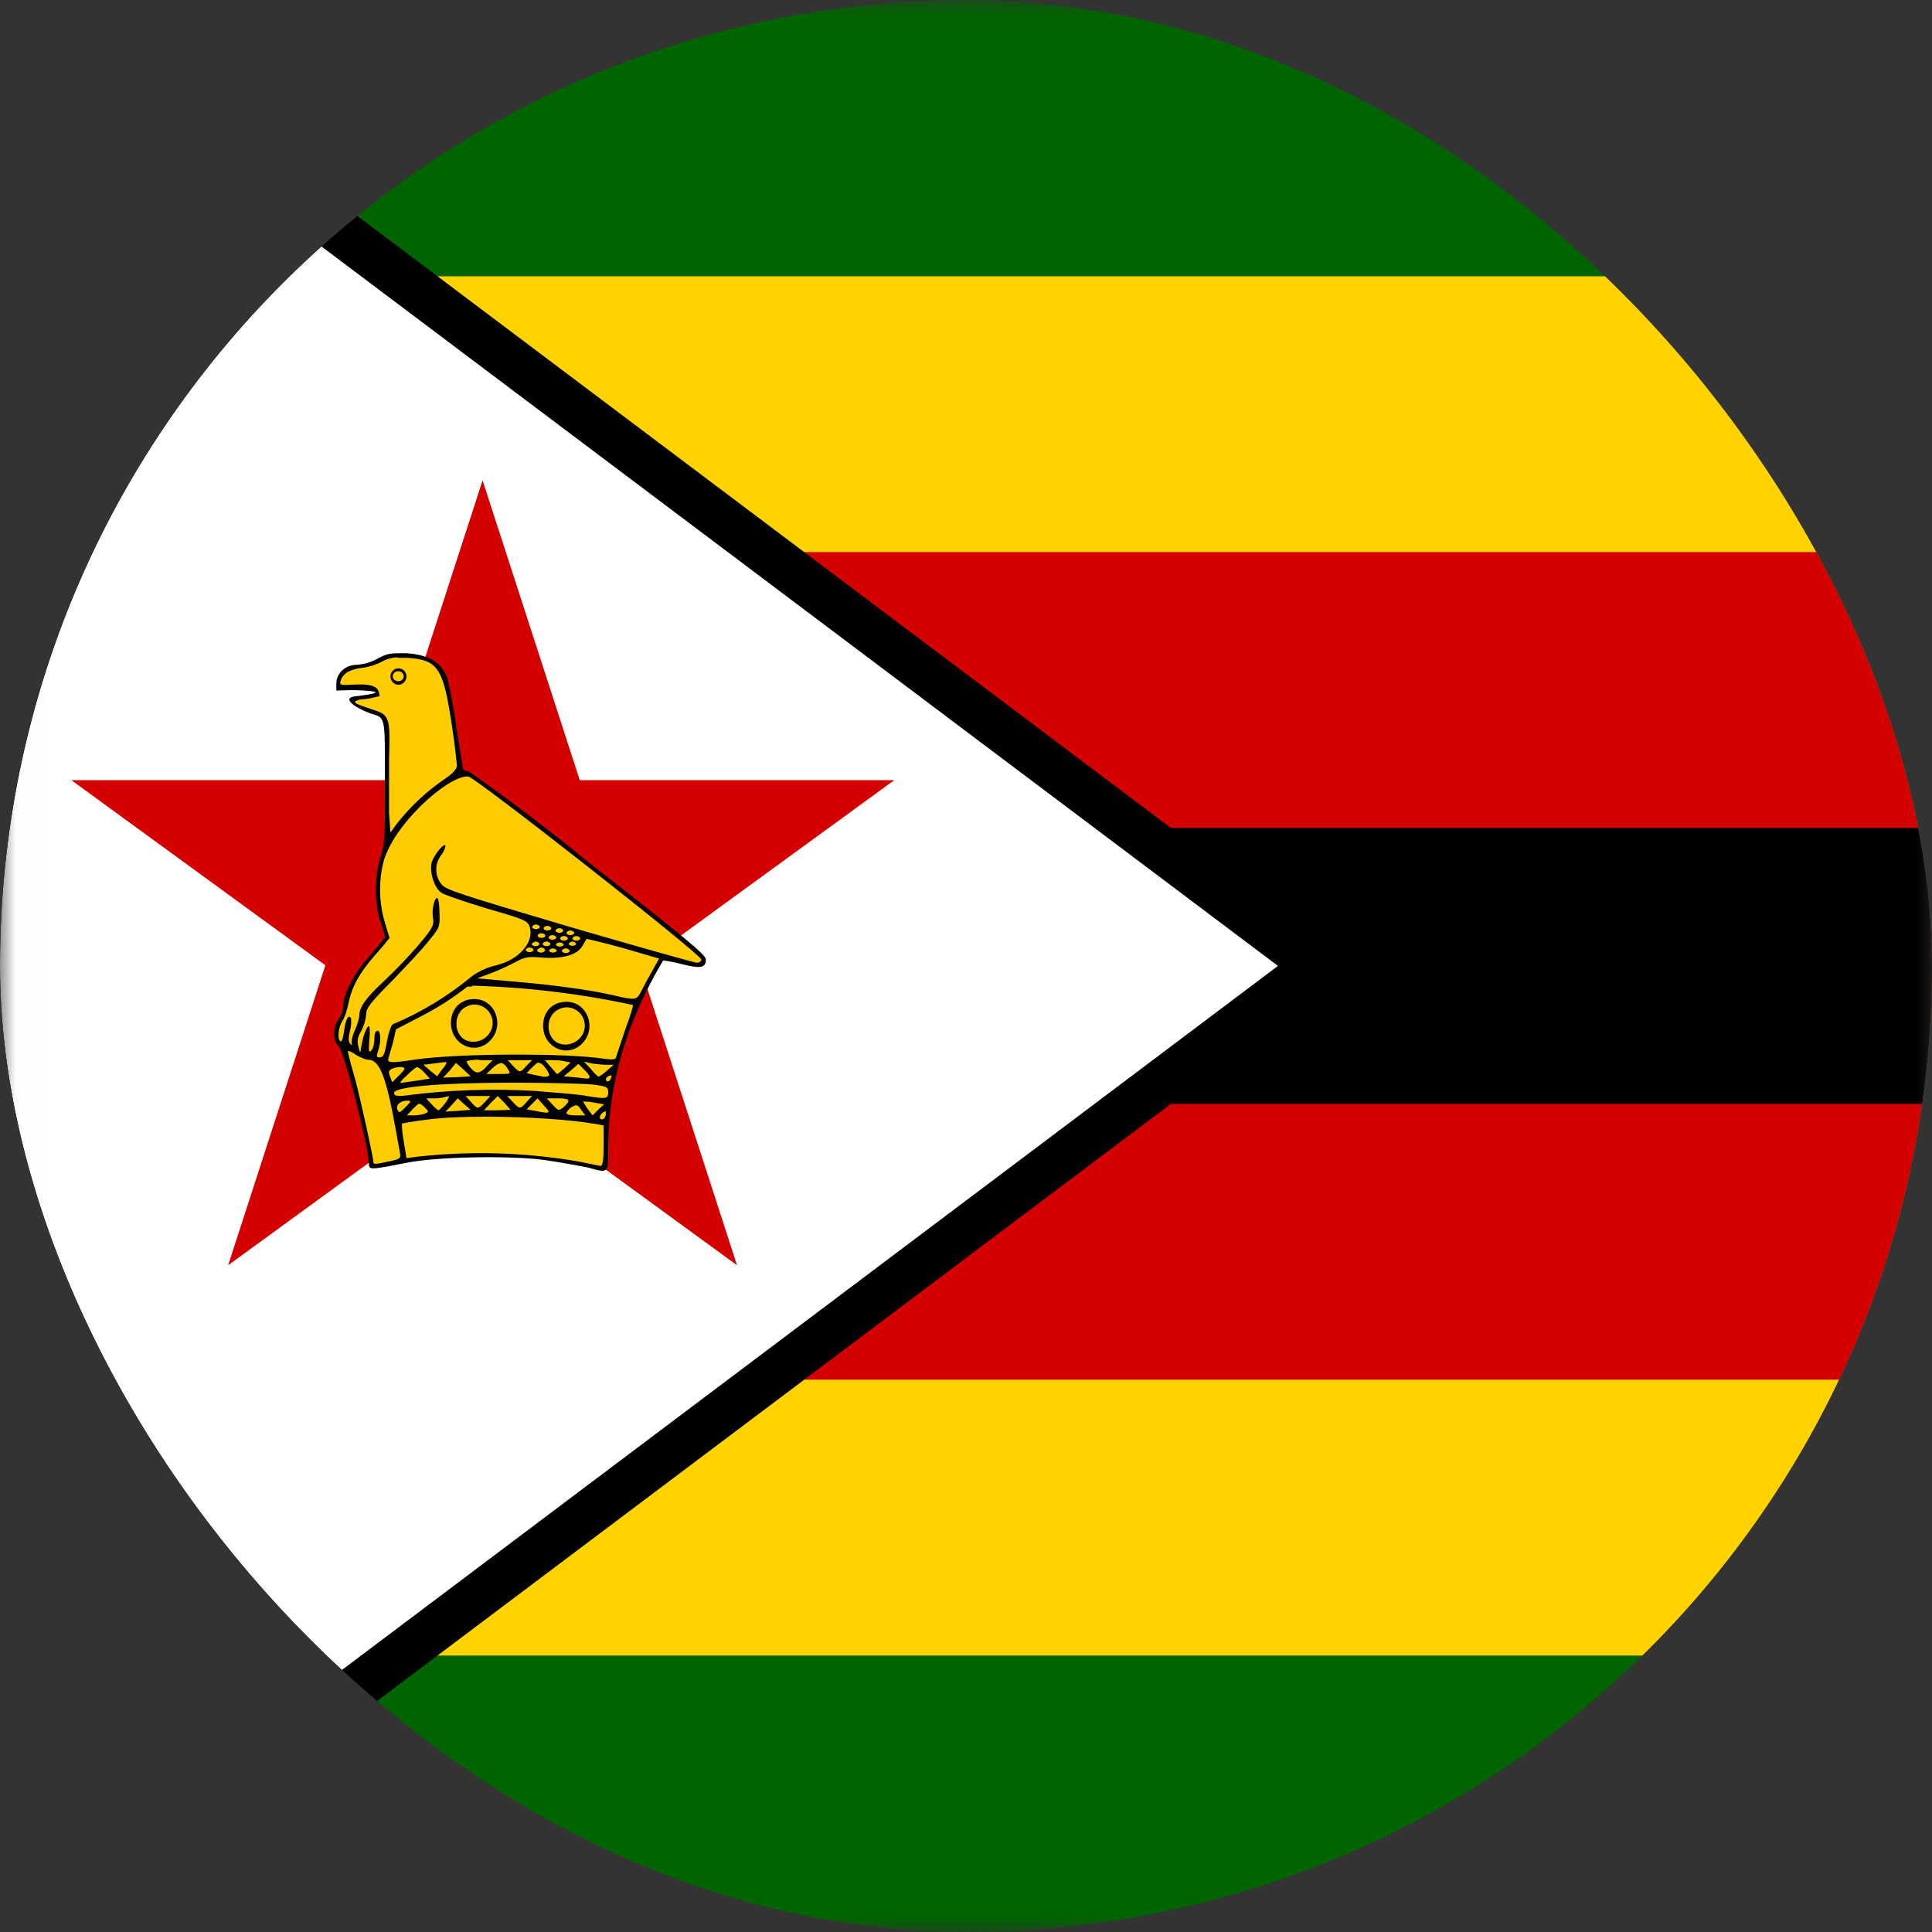 <svg width="64" height="64" viewBox="0 0 64 64" fill="none" xmlns="http://www.w3.org/2000/svg">
<rect x="0" y="0" width="64" height="64" fill="#333333" stroke="none"/>
<g clip-path="url(#clip0_1079_51602)">
<mask id="mask0_1079_51602" style="mask-type:luminance" maskUnits="userSpaceOnUse" x="0" y="-1" width="65" height="65">
<path d="M0.01 -0.002H64.005V63.995H0.01V-0.002Z" fill="white"/>
</mask>
<g mask="url(#mask0_1079_51602)">
<path d="M-0.187 0.014H127.377V63.98H-0.187V0.014Z" fill="#006400"/>
<path d="M-0.187 9.152H127.377V54.842H-0.187V9.152Z" fill="#FFD200"/>
<path d="M-0.187 18.289H127.377V45.703H-0.187V18.289Z" fill="#D40000"/>
<path d="M-0.187 27.428H127.377V36.566H-0.187V27.428Z" fill="#000001"/>
<path d="M-0.187 0.014V63.98L42.334 31.997L-0.187 0.014Z" fill="black" stroke="black" stroke-width="3.042"/>
<path d="M-0.187 0.014V63.98L42.334 31.997L-0.187 0.014Z" fill="white"/>
<path d="M15.986 15.914L24.414 41.912L2.364 25.844H29.623L7.558 41.912L15.986 15.914Z" fill="#D40000"/>
<path d="M12.387 38.652L13.875 38.378L16.624 38.271L17.641 38.363L19.919 38.743L20.086 38.515V36.87L20.36 35.454L20.815 34.022L21.316 32.88L21.954 31.692L22.987 31.951H23.26L23.291 31.753L21.104 29.88L18.826 28.128L15.53 25.661L15.227 25.585L14.877 22.996L14.619 22.219L14.27 21.914L13.617 21.701L12.888 21.732L12.554 21.914L11.855 22.067L11.491 22.128L11.248 22.417L11.217 22.782L12.235 22.813L12.493 22.92L12.463 23.026L11.886 23.102L11.612 23.194L11.931 23.437L12.265 23.559L12.691 23.712L12.782 24.016L12.812 27.945L12.584 28.555L12.508 29.697L12.842 31.068L11.992 32.042L11.506 32.91L11.415 33.444L11.157 33.977L11.126 34.312L11.293 34.677L11.947 36.84L12.281 38.622L12.387 38.652Z" fill="#FFCC00"/>
<path d="M13.177 21.641C12.903 21.641 12.782 21.672 12.524 21.809C12.31 21.931 12.071 22.004 11.825 22.022C11.445 22.022 11.142 22.296 11.142 22.646V22.875L11.688 22.86C13.298 22.905 11.84 23.058 11.719 23.073C11.324 23.149 11.81 23.469 12.281 23.636C12.782 23.789 12.751 23.697 12.751 25.921C12.751 27.733 12.751 27.992 12.6 28.403C12.402 29.012 12.402 29.926 12.6 30.535C12.691 30.779 12.751 30.992 12.751 31.038C12.751 31.069 12.508 31.358 12.22 31.693C11.688 32.302 11.369 32.927 11.369 33.368C11.35 33.51 11.298 33.646 11.217 33.764C11.02 34.023 11.02 34.465 11.202 34.632C11.4 34.815 12.205 37.953 12.22 38.546C12.22 38.76 12.25 38.76 13.48 38.516C14.483 38.318 16.836 38.272 18.036 38.425C18.583 38.501 19.221 38.623 19.448 38.668C20.177 38.866 20.147 38.897 20.147 38.013C20.153 36.622 20.415 35.243 20.922 33.947C21.212 33.209 21.562 32.495 21.969 31.815C21.969 31.815 22.243 31.845 22.577 31.937C23.2 32.089 23.382 32.074 23.382 31.784C23.382 31.632 22.729 31.084 19.524 28.586C18.232 27.525 16.9 26.514 15.53 25.555C15.439 25.555 15.348 25.509 15.333 25.449L15.105 24.002C14.999 23.256 14.847 22.524 14.786 22.372C14.574 21.915 14.164 21.687 13.48 21.641C13.379 21.638 13.278 21.638 13.177 21.641ZM13.192 21.793H13.495C14.498 21.854 14.68 22.128 14.953 23.926C15.027 24.401 15.088 24.878 15.136 25.357C15.136 25.479 14.999 25.631 14.65 25.86C14.075 26.264 13.563 26.752 13.131 27.307L12.934 27.581L12.888 26.941V25.144C12.934 23.819 12.888 23.697 12.463 23.545C12.114 23.423 11.658 23.301 11.779 23.225C11.931 23.134 12.083 23.195 12.448 23.088C12.6 23.058 12.584 23.073 12.554 22.951C12.524 22.753 12.311 22.646 11.749 22.677C11.293 22.707 11.248 22.692 11.278 22.57C11.339 22.326 11.582 22.174 11.962 22.128C12.194 22.102 12.42 22.035 12.63 21.93C12.799 21.828 12.994 21.776 13.192 21.778V21.793ZM15.454 25.723H15.515C15.773 25.768 23.23 31.617 23.23 31.784C23.23 31.845 23.169 31.891 23.078 31.891C23.017 31.891 21.119 31.358 18.871 30.703C15.287 29.637 14.771 29.485 14.619 29.287C14.514 29.153 14.455 28.988 14.452 28.817C14.449 28.646 14.503 28.48 14.604 28.342C14.677 28.254 14.729 28.149 14.756 28.038C14.756 27.855 14.376 28.312 14.3 28.571C14.224 28.875 14.376 29.393 14.604 29.561C14.695 29.637 15.379 29.865 16.123 30.094C17.398 30.459 17.489 30.505 17.55 30.718C17.702 31.221 17.171 31.815 16.411 31.982C16.127 32.051 15.858 32.175 15.621 32.348C14.834 33.002 13.953 33.536 13.009 33.932C12.949 33.977 12.873 34.221 12.827 34.45C12.736 34.952 12.706 35.028 12.554 35.028C12.478 35.028 12.463 34.983 12.524 34.815C12.63 34.511 12.615 34.145 12.508 34.145C12.432 34.145 12.402 34.252 12.402 34.419C12.402 34.571 12.357 34.754 12.296 34.8C12.22 34.891 12.205 34.83 12.235 34.45C12.265 34.191 12.25 33.993 12.22 33.993C12.144 33.993 12.007 34.373 11.962 34.709C11.931 34.907 11.931 34.907 11.87 34.663C11.825 34.48 11.84 34.358 11.977 34.13C12.063 33.964 12.115 33.783 12.129 33.597C12.129 33.399 12.281 33.201 12.994 32.485C13.45 32.013 14.012 31.419 14.209 31.16C14.559 30.733 14.574 30.703 14.559 30.261C14.559 30.018 14.528 29.789 14.498 29.759C14.407 29.667 14.285 30.155 14.346 30.414C14.376 30.657 14.346 30.733 13.845 31.327C13.484 31.741 13.104 32.138 12.706 32.515C12.114 33.064 11.901 33.368 11.901 33.642C11.901 33.734 11.84 33.947 11.749 34.145C11.658 34.343 11.628 34.541 11.658 34.587C11.688 34.632 11.658 34.632 11.612 34.587C11.536 34.511 11.536 34.389 11.597 34.13C11.632 34.001 11.642 33.867 11.628 33.734C11.552 33.581 11.445 33.764 11.4 34.145C11.369 34.358 11.324 34.526 11.278 34.495C11.172 34.434 11.202 34.038 11.339 33.825C11.415 33.718 11.491 33.475 11.536 33.277C11.643 32.713 11.886 32.256 12.417 31.647C12.587 31.461 12.749 31.268 12.903 31.069L12.751 30.566C12.548 29.887 12.537 29.164 12.721 28.479C12.918 27.901 13.313 27.322 13.936 26.698C14.543 26.104 15.136 25.738 15.454 25.723ZM17.732 30.627C17.752 30.625 17.771 30.627 17.789 30.631C17.808 30.635 17.825 30.641 17.839 30.65C17.853 30.658 17.865 30.669 17.873 30.681C17.88 30.692 17.884 30.705 17.884 30.718C17.875 30.736 17.858 30.752 17.834 30.763C17.811 30.774 17.784 30.78 17.755 30.78C17.727 30.78 17.699 30.774 17.676 30.763C17.653 30.752 17.636 30.736 17.626 30.718C17.625 30.697 17.636 30.677 17.655 30.66C17.674 30.643 17.702 30.631 17.732 30.627ZM18.112 30.672C18.131 30.671 18.151 30.672 18.169 30.676C18.187 30.68 18.204 30.687 18.219 30.695C18.233 30.704 18.244 30.715 18.252 30.726C18.26 30.738 18.264 30.751 18.264 30.764C18.255 30.782 18.237 30.797 18.214 30.808C18.191 30.819 18.163 30.825 18.135 30.825C18.107 30.825 18.079 30.819 18.056 30.808C18.032 30.797 18.015 30.782 18.006 30.764C18.005 30.743 18.015 30.722 18.035 30.706C18.054 30.689 18.081 30.677 18.112 30.672ZM18.507 30.749C18.526 30.747 18.546 30.748 18.564 30.753C18.582 30.756 18.599 30.763 18.613 30.772C18.628 30.78 18.639 30.791 18.647 30.803C18.655 30.814 18.659 30.827 18.659 30.84C18.649 30.858 18.632 30.873 18.609 30.884C18.586 30.895 18.558 30.901 18.53 30.901C18.501 30.901 18.474 30.895 18.451 30.884C18.427 30.873 18.41 30.858 18.401 30.84C18.4 30.819 18.41 30.798 18.429 30.782C18.449 30.765 18.476 30.753 18.507 30.749ZM18.871 30.825C18.891 30.823 18.91 30.825 18.928 30.829C18.947 30.833 18.964 30.839 18.978 30.848C18.992 30.856 19.004 30.867 19.012 30.879C19.019 30.89 19.023 30.903 19.023 30.916C19.014 30.934 18.997 30.95 18.973 30.961C18.95 30.972 18.923 30.977 18.894 30.977C18.866 30.977 18.838 30.972 18.815 30.961C18.792 30.95 18.774 30.934 18.765 30.916C18.764 30.895 18.774 30.875 18.794 30.858C18.813 30.841 18.841 30.829 18.871 30.825ZM17.915 30.916C17.934 30.915 17.953 30.916 17.972 30.92C17.99 30.924 18.007 30.93 18.021 30.939C18.036 30.948 18.047 30.958 18.055 30.97C18.063 30.982 18.067 30.995 18.067 31.008C18.057 31.026 18.04 31.041 18.017 31.052C17.994 31.063 17.966 31.069 17.937 31.069C17.909 31.069 17.881 31.063 17.858 31.052C17.835 31.041 17.818 31.026 17.808 31.008C17.808 30.986 17.818 30.966 17.837 30.949C17.857 30.933 17.884 30.921 17.915 30.916ZM18.279 30.977C18.298 30.976 18.318 30.977 18.336 30.981C18.355 30.985 18.371 30.991 18.386 31C18.4 31.009 18.412 31.019 18.419 31.031C18.427 31.043 18.431 31.056 18.431 31.069C18.422 31.086 18.404 31.102 18.381 31.113C18.358 31.124 18.33 31.13 18.302 31.13C18.273 31.13 18.246 31.124 18.223 31.113C18.2 31.102 18.182 31.086 18.173 31.069C18.172 31.047 18.182 31.027 18.202 31.01C18.221 30.994 18.248 30.982 18.279 30.977ZM19.069 31.008C19.088 31.006 19.107 31.007 19.126 31.011C19.144 31.015 19.161 31.022 19.175 31.03C19.19 31.039 19.201 31.05 19.209 31.061C19.217 31.073 19.221 31.086 19.221 31.099C19.211 31.117 19.194 31.132 19.171 31.143C19.148 31.154 19.12 31.16 19.092 31.16C19.063 31.16 19.035 31.154 19.012 31.143C18.989 31.132 18.972 31.117 18.962 31.099C18.962 31.078 18.972 31.057 18.991 31.041C19.011 31.024 19.038 31.012 19.069 31.008ZM18.659 31.008C18.678 31.006 18.697 31.007 18.716 31.011C18.734 31.015 18.751 31.022 18.765 31.03C18.78 31.039 18.791 31.05 18.799 31.061C18.807 31.073 18.811 31.086 18.811 31.099C18.801 31.117 18.784 31.132 18.761 31.143C18.738 31.154 18.71 31.16 18.682 31.16C18.653 31.16 18.625 31.154 18.602 31.143C18.579 31.132 18.562 31.117 18.552 31.099C18.552 31.078 18.562 31.057 18.581 31.041C18.601 31.024 18.628 31.012 18.659 31.008ZM19.418 31.099C19.433 31.099 19.98 31.221 20.633 31.404L21.833 31.754L21.605 32.165C21.478 32.385 21.356 32.609 21.241 32.835C21.089 33.14 21.058 33.14 20.329 32.972C19.54 32.789 18.294 32.622 17.019 32.515L15.804 32.409L16.259 32.241C16.535 32.135 16.803 32.013 17.064 31.876C17.368 31.708 17.489 31.678 17.96 31.723C18.644 31.769 19.099 31.632 19.281 31.358L19.433 31.099H19.418ZM18.082 31.19C18.101 31.189 18.12 31.19 18.139 31.194C18.157 31.198 18.174 31.205 18.188 31.213C18.203 31.222 18.214 31.232 18.222 31.244C18.23 31.256 18.234 31.269 18.234 31.282C18.224 31.3 18.207 31.315 18.184 31.326C18.16 31.337 18.133 31.343 18.105 31.343C18.076 31.343 18.048 31.337 18.025 31.326C18.002 31.315 17.985 31.3 17.975 31.282C17.975 31.261 17.985 31.24 18.004 31.223C18.023 31.207 18.051 31.195 18.082 31.19ZM18.932 31.19C18.951 31.189 18.971 31.19 18.989 31.194C19.008 31.198 19.024 31.205 19.039 31.213C19.053 31.222 19.065 31.232 19.072 31.244C19.08 31.256 19.084 31.269 19.084 31.282C19.073 31.297 19.055 31.309 19.034 31.318C19.012 31.327 18.988 31.331 18.962 31.331C18.937 31.331 18.913 31.327 18.891 31.318C18.87 31.309 18.852 31.297 18.841 31.282C18.84 31.261 18.85 31.24 18.87 31.223C18.889 31.207 18.917 31.195 18.947 31.19H18.932ZM17.717 31.19C17.736 31.189 17.756 31.19 17.774 31.194C17.793 31.198 17.809 31.205 17.824 31.213C17.838 31.222 17.85 31.232 17.858 31.244C17.865 31.256 17.869 31.269 17.869 31.282C17.86 31.3 17.842 31.315 17.819 31.326C17.796 31.337 17.768 31.343 17.74 31.343C17.712 31.343 17.684 31.337 17.661 31.326C17.638 31.315 17.62 31.3 17.611 31.282C17.615 31.263 17.627 31.246 17.646 31.233C17.665 31.219 17.69 31.209 17.717 31.206V31.19ZM18.522 31.221C18.557 31.218 18.593 31.224 18.621 31.238C18.649 31.253 18.668 31.274 18.674 31.297C18.665 31.315 18.647 31.33 18.624 31.341C18.601 31.352 18.573 31.358 18.545 31.358C18.517 31.358 18.489 31.352 18.466 31.341C18.443 31.33 18.425 31.315 18.416 31.297C18.42 31.279 18.432 31.261 18.451 31.248C18.47 31.234 18.495 31.225 18.522 31.221ZM17.52 31.388C17.539 31.387 17.558 31.388 17.577 31.392C17.595 31.396 17.612 31.403 17.626 31.411C17.641 31.42 17.652 31.43 17.66 31.442C17.668 31.454 17.672 31.467 17.672 31.48C17.662 31.498 17.645 31.513 17.622 31.524C17.599 31.535 17.571 31.541 17.543 31.541C17.514 31.541 17.486 31.535 17.463 31.524C17.44 31.513 17.423 31.498 17.413 31.48C17.413 31.459 17.423 31.438 17.442 31.421C17.462 31.405 17.489 31.393 17.52 31.388ZM17.899 31.388C17.921 31.387 17.942 31.388 17.962 31.393C17.983 31.398 18.001 31.406 18.016 31.416C18.03 31.426 18.041 31.439 18.048 31.453C18.054 31.466 18.055 31.481 18.051 31.495C18.042 31.513 18.025 31.528 18.001 31.539C17.978 31.55 17.951 31.556 17.922 31.556C17.894 31.556 17.866 31.55 17.843 31.539C17.82 31.528 17.802 31.513 17.793 31.495C17.792 31.474 17.802 31.453 17.822 31.437C17.841 31.42 17.869 31.408 17.899 31.404V31.388ZM18.294 31.419C18.329 31.416 18.365 31.422 18.393 31.436C18.422 31.451 18.441 31.472 18.446 31.495C18.437 31.513 18.419 31.528 18.396 31.539C18.373 31.55 18.346 31.556 18.317 31.556C18.289 31.556 18.261 31.55 18.238 31.539C18.215 31.528 18.197 31.513 18.188 31.495C18.192 31.477 18.204 31.459 18.223 31.446C18.242 31.432 18.267 31.423 18.294 31.419ZM18.72 31.419C18.739 31.417 18.758 31.419 18.776 31.423C18.795 31.427 18.812 31.433 18.826 31.442C18.84 31.45 18.852 31.461 18.86 31.473C18.867 31.485 18.872 31.497 18.871 31.51C18.862 31.528 18.845 31.544 18.822 31.555C18.798 31.566 18.771 31.572 18.742 31.572C18.714 31.572 18.686 31.566 18.663 31.555C18.64 31.544 18.623 31.528 18.613 31.51C18.612 31.489 18.623 31.468 18.642 31.452C18.661 31.435 18.689 31.424 18.72 31.419ZM15.637 32.652C17.429 32.7 19.214 32.914 20.967 33.292C20.982 33.307 20.876 33.673 20.709 34.114L20.405 35.028C20.39 35.104 20.284 35.104 20.026 35.074C18.765 34.876 15.12 34.891 13.723 35.104C12.918 35.226 12.812 35.211 12.873 35.044L13.025 34.511L13.116 34.099L13.936 33.673C14.482 33.393 15.001 33.062 15.485 32.683H15.621L15.637 32.652ZM11.536 34.815C11.582 34.815 11.673 34.861 11.779 34.937C11.931 35.028 12.114 35.104 12.189 35.104C12.584 35.104 12.797 35.668 13.131 37.541L13.252 38.211C13.283 38.364 13.252 38.394 12.903 38.47C12.478 38.562 12.372 38.577 12.372 38.516C12.372 38.364 11.947 36.429 11.764 35.744C11.674 35.442 11.592 35.137 11.521 34.83C11.524 34.829 11.526 34.828 11.529 34.828C11.531 34.828 11.534 34.829 11.536 34.83V34.815ZM15.88 35.12H16.32L16.168 35.272C15.91 35.577 15.789 35.592 15.606 35.394C15.542 35.328 15.491 35.25 15.454 35.165C15.454 35.135 15.652 35.104 15.88 35.104V35.12ZM16.806 35.12H17.626L17.444 35.302C17.231 35.546 17.216 35.546 16.988 35.302L16.806 35.104V35.12ZM18.051 35.12H18.249C18.355 35.12 18.552 35.12 18.674 35.15L18.902 35.196L18.689 35.394C18.568 35.5 18.461 35.592 18.446 35.577L18.234 35.333L18.051 35.12ZM19.342 35.165L19.524 35.211C19.631 35.242 19.858 35.257 20.026 35.272H20.329L20.102 35.47C20.019 35.547 19.927 35.614 19.828 35.668C19.813 35.668 19.676 35.546 19.57 35.409L19.342 35.165ZM14.756 35.181H14.786C14.802 35.211 14.741 35.333 14.634 35.44L14.483 35.653L14.255 35.47L14.027 35.272L14.392 35.226L14.756 35.181ZM15.105 35.211L15.348 35.424L15.591 35.653L15.136 35.683L14.68 35.698L14.893 35.47L15.105 35.211ZM17.839 35.211C17.884 35.211 17.915 35.226 17.96 35.257C18.04 35.332 18.106 35.419 18.158 35.516C18.218 35.638 18.203 35.668 18.006 35.668L17.626 35.592L17.444 35.546L17.641 35.348C17.732 35.257 17.793 35.196 17.854 35.196L17.839 35.211ZM16.578 35.211C16.654 35.211 16.73 35.257 16.821 35.409C16.928 35.577 16.928 35.577 16.517 35.577H16.108L16.32 35.379C16.426 35.272 16.517 35.226 16.578 35.226V35.211ZM19.16 35.242L19.342 35.424C19.555 35.622 19.585 35.744 19.433 35.729L19.008 35.683L18.674 35.653L18.917 35.455L19.16 35.242ZM13.814 35.348C13.845 35.348 13.966 35.424 14.057 35.531L14.24 35.729L13.86 35.79L13.328 35.866C13.222 35.896 13.252 35.82 13.48 35.622C13.632 35.47 13.784 35.348 13.814 35.348ZM13.252 35.348H13.313C13.435 35.379 13.435 35.409 13.222 35.622L12.994 35.851L12.918 35.653C12.858 35.5 12.873 35.455 13.009 35.394C13.087 35.365 13.169 35.349 13.252 35.348ZM20.238 35.622C20.268 35.622 20.268 35.653 20.238 35.714C20.208 35.836 20.071 35.866 20.071 35.744C20.071 35.714 20.117 35.668 20.177 35.638L20.238 35.622ZM16.988 35.866C18.158 35.866 19.342 35.896 19.631 35.927C20.102 35.988 20.147 36.003 20.147 36.186C20.147 36.399 20.086 36.414 19.448 36.308C19.266 36.262 18.492 36.201 17.748 36.14C16.303 36.053 14.854 36.103 13.419 36.292C13.131 36.323 13.055 36.292 13.055 36.201C13.055 36.003 14.604 35.866 16.988 35.866ZM15.424 36.308H16.244L16.062 36.506C15.834 36.749 15.819 36.749 15.606 36.506L15.424 36.308ZM16.487 36.308L16.7 36.521L16.912 36.764L16.472 36.78H16.032L16.259 36.536L16.487 36.308ZM16.806 36.308H17.626L17.444 36.506C17.231 36.749 17.216 36.749 16.988 36.506L16.806 36.308ZM14.862 36.308C14.893 36.308 14.862 36.384 14.756 36.536C14.65 36.673 14.543 36.78 14.528 36.78C14.498 36.78 14.392 36.688 14.3 36.582L14.118 36.384H14.392C14.53 36.385 14.669 36.364 14.802 36.323C14.822 36.319 14.842 36.319 14.862 36.323V36.308ZM15.166 36.384L15.363 36.566L15.591 36.764L15.196 36.795L14.756 36.825L14.969 36.597L15.166 36.384ZM17.808 36.384L18.021 36.627C18.264 36.886 18.249 36.902 17.702 36.795L17.444 36.749L17.626 36.566L17.808 36.384ZM18.112 36.384H18.477C18.871 36.384 18.917 36.445 18.689 36.658C18.507 36.81 18.507 36.81 18.294 36.582L18.112 36.384ZM13.465 36.46C13.647 36.46 13.632 36.475 13.404 36.704C13.237 36.871 13.222 36.871 13.161 36.749C13.116 36.597 13.252 36.475 13.465 36.46ZM19.357 36.49C19.418 36.49 19.54 36.49 19.661 36.521L20.01 36.582L19.813 36.764L19.631 36.947L19.464 36.734L19.312 36.49H19.357ZM13.89 36.566C13.936 36.566 13.981 36.597 14.057 36.673C14.209 36.825 14.209 36.825 14.088 36.886C13.97 36.925 13.847 36.946 13.723 36.947H13.48L13.678 36.734C13.784 36.627 13.83 36.582 13.875 36.566H13.89ZM19.069 36.612C19.13 36.612 19.175 36.643 19.251 36.764L19.388 36.947H19.069C18.856 36.947 18.765 36.917 18.765 36.856C18.796 36.795 18.871 36.704 18.962 36.658L19.069 36.612ZM20.041 36.81C20.071 36.81 20.071 36.841 20.071 36.886C20.071 37.039 19.934 37.145 19.874 37.039C19.858 36.993 19.889 36.917 19.95 36.871L20.041 36.81ZM16.108 36.993C17.429 36.993 18.887 37.084 19.752 37.237L19.995 37.282V37.953C19.995 38.455 19.965 38.623 19.889 38.623L19.13 38.47C17.373 38.172 15.585 38.12 13.814 38.318L13.465 38.364L13.374 37.8C13.336 37.609 13.316 37.416 13.313 37.221C13.313 37.221 13.662 37.145 14.072 37.1C14.574 37.023 15.318 36.993 16.108 36.993Z" fill="black"/>
<path d="M18.765 33.185C18.309 33.185 17.991 33.505 17.991 33.977C17.991 34.709 18.811 35.074 19.297 34.556C19.783 34.038 19.448 33.185 18.765 33.185ZM18.765 33.368C18.926 33.368 19.081 33.432 19.195 33.547C19.308 33.661 19.372 33.816 19.372 33.977C19.372 34.434 18.871 34.739 18.461 34.541C18.051 34.313 18.082 33.612 18.522 33.429C18.594 33.395 18.671 33.375 18.75 33.368H18.765Z" fill="black"/>
<path d="M15.713 33.094C15.257 33.094 14.938 33.414 14.938 33.886C14.938 34.617 15.758 34.982 16.244 34.465C16.73 33.947 16.396 33.094 15.713 33.094ZM15.713 33.276C15.874 33.276 16.028 33.341 16.142 33.455C16.256 33.569 16.32 33.724 16.32 33.886C16.32 34.343 15.819 34.647 15.409 34.449C14.999 34.221 15.029 33.52 15.47 33.337C15.541 33.303 15.618 33.283 15.697 33.276H15.713Z" fill="black"/>
<path d="M13.177 22.143C13.113 22.146 13.053 22.175 13.009 22.223C12.964 22.27 12.937 22.334 12.934 22.401C12.934 22.476 12.962 22.548 13.012 22.601C13.061 22.654 13.129 22.684 13.2 22.684C13.27 22.684 13.338 22.654 13.387 22.601C13.437 22.548 13.465 22.476 13.465 22.401C13.463 22.364 13.455 22.327 13.439 22.293C13.423 22.26 13.401 22.23 13.374 22.205C13.347 22.181 13.316 22.163 13.281 22.152C13.248 22.141 13.212 22.138 13.177 22.143ZM13.192 22.234C13.24 22.234 13.287 22.252 13.321 22.283C13.355 22.314 13.374 22.357 13.374 22.401C13.374 22.446 13.355 22.488 13.321 22.52C13.287 22.551 13.24 22.569 13.192 22.569C13.144 22.569 13.097 22.551 13.063 22.52C13.029 22.488 13.01 22.446 13.01 22.401C13.01 22.38 13.014 22.358 13.024 22.337C13.033 22.317 13.046 22.299 13.063 22.283C13.08 22.267 13.1 22.255 13.122 22.247C13.144 22.238 13.168 22.234 13.192 22.234Z" fill="black"/>
</g>
</g>
<defs>
<clipPath id="clip0_1079_51602">
<rect width="64" height="64" rx="32" fill="white"/>
</clipPath>
</defs>
</svg>
